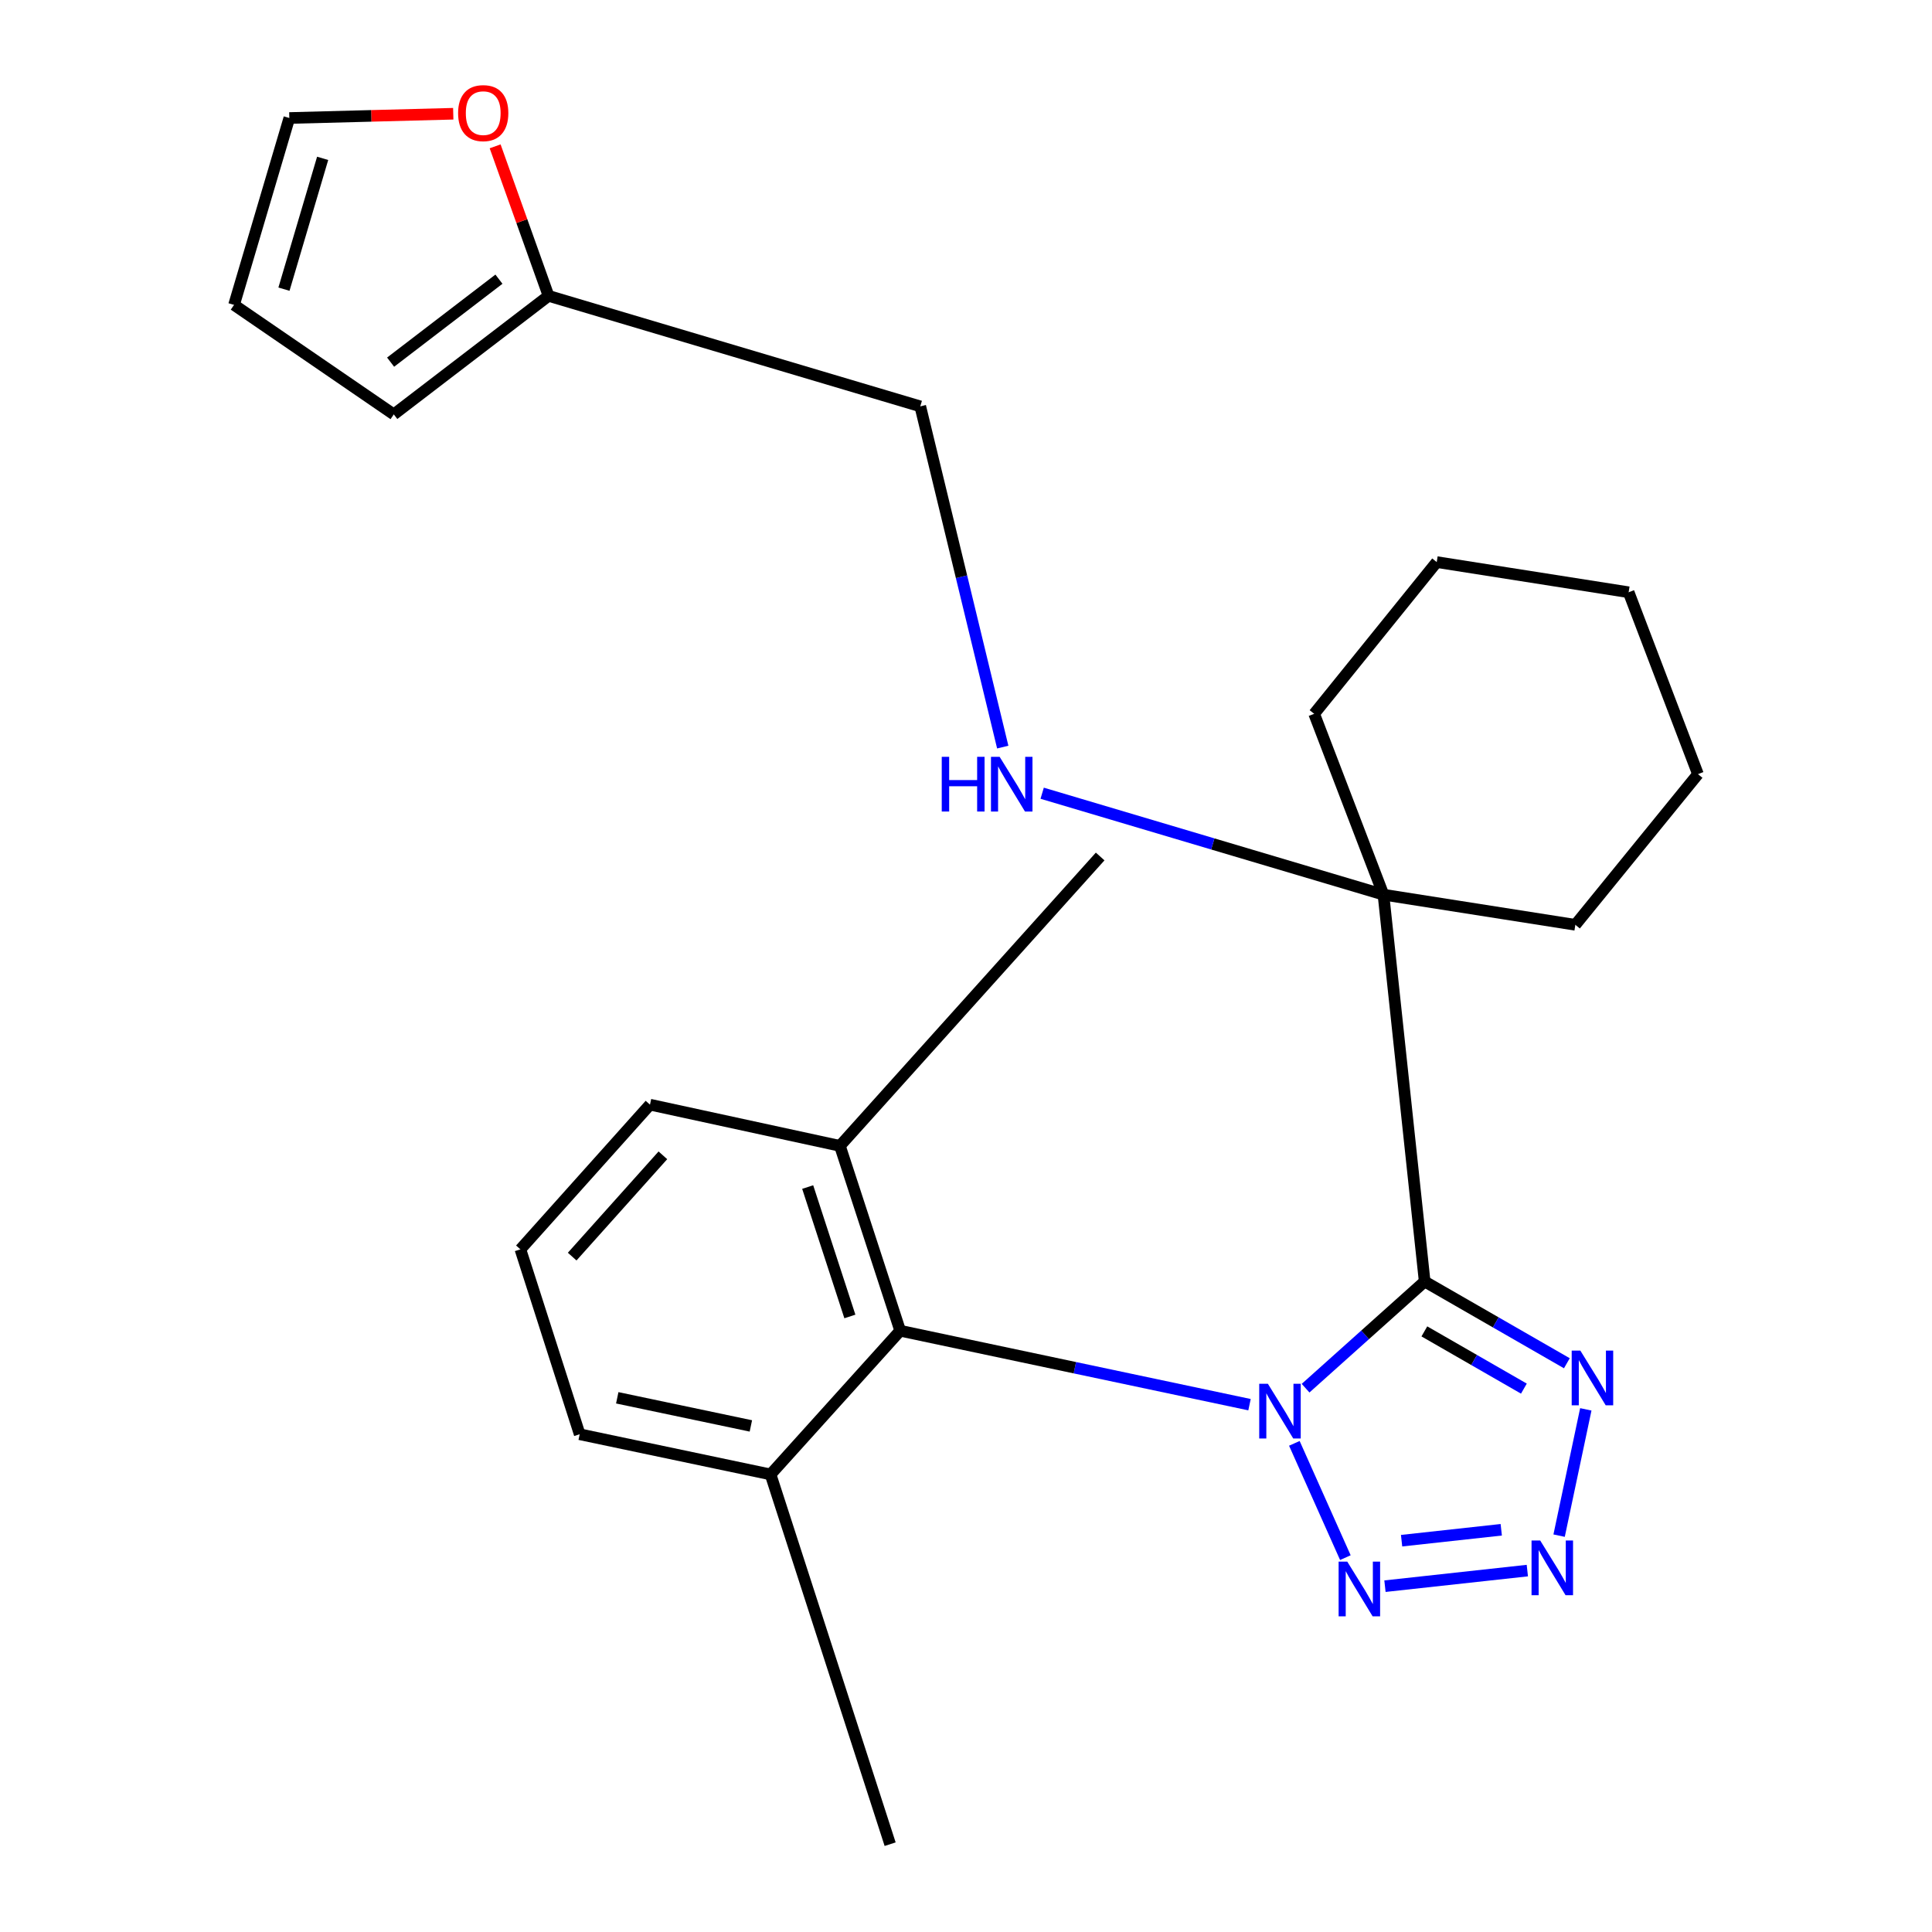 <?xml version='1.0' encoding='iso-8859-1'?>
<svg version='1.1' baseProfile='full'
              xmlns='http://www.w3.org/2000/svg'
                      xmlns:rdkit='http://www.rdkit.org/xml'
                      xmlns:xlink='http://www.w3.org/1999/xlink'
                  xml:space='preserve'
width='1000px' height='1000px' viewBox='0 0 1000 1000'>
<!-- END OF HEADER -->
<rect style='opacity:1.0;fill:#FFFFFF;stroke:none' width='1000' height='1000' x='0' y='0'> </rect>
<path class='bond-0' d='M 675.765,718.522 L 706.586,690.912' style='fill:none;fill-rule:evenodd;stroke:#0000FF;stroke-width:6px;stroke-linecap:butt;stroke-linejoin:miter;stroke-opacity:1' />
<path class='bond-0' d='M 706.586,690.912 L 737.406,663.302' style='fill:none;fill-rule:evenodd;stroke:#000000;stroke-width:6px;stroke-linecap:butt;stroke-linejoin:miter;stroke-opacity:1' />
<path class='bond-1' d='M 669.957,747.076 L 696.362,806.231' style='fill:none;fill-rule:evenodd;stroke:#0000FF;stroke-width:6px;stroke-linecap:butt;stroke-linejoin:miter;stroke-opacity:1' />
<path class='bond-4' d='M 646.748,727.059 L 556.341,707.925' style='fill:none;fill-rule:evenodd;stroke:#0000FF;stroke-width:6px;stroke-linecap:butt;stroke-linejoin:miter;stroke-opacity:1' />
<path class='bond-4' d='M 556.341,707.925 L 465.935,688.791' style='fill:none;fill-rule:evenodd;stroke:#000000;stroke-width:6px;stroke-linecap:butt;stroke-linejoin:miter;stroke-opacity:1' />
<path class='bond-3' d='M 737.406,663.302 L 774.205,684.459' style='fill:none;fill-rule:evenodd;stroke:#000000;stroke-width:6px;stroke-linecap:butt;stroke-linejoin:miter;stroke-opacity:1' />
<path class='bond-3' d='M 774.205,684.459 L 811.004,705.617' style='fill:none;fill-rule:evenodd;stroke:#0000FF;stroke-width:6px;stroke-linecap:butt;stroke-linejoin:miter;stroke-opacity:1' />
<path class='bond-3' d='M 737.247,689.127 L 763.006,703.938' style='fill:none;fill-rule:evenodd;stroke:#000000;stroke-width:6px;stroke-linecap:butt;stroke-linejoin:miter;stroke-opacity:1' />
<path class='bond-3' d='M 763.006,703.938 L 788.765,718.748' style='fill:none;fill-rule:evenodd;stroke:#0000FF;stroke-width:6px;stroke-linecap:butt;stroke-linejoin:miter;stroke-opacity:1' />
<path class='bond-5' d='M 737.406,663.302 L 716.074,463.081' style='fill:none;fill-rule:evenodd;stroke:#000000;stroke-width:6px;stroke-linecap:butt;stroke-linejoin:miter;stroke-opacity:1' />
<path class='bond-2' d='M 716.855,821.004 L 790.546,812.934' style='fill:none;fill-rule:evenodd;stroke:#0000FF;stroke-width:6px;stroke-linecap:butt;stroke-linejoin:miter;stroke-opacity:1' />
<path class='bond-2' d='M 725.463,797.458 L 777.047,791.81' style='fill:none;fill-rule:evenodd;stroke:#0000FF;stroke-width:6px;stroke-linecap:butt;stroke-linejoin:miter;stroke-opacity:1' />
<path class='bond-25' d='M 806.99,794.848 L 820.813,729.478' style='fill:none;fill-rule:evenodd;stroke:#0000FF;stroke-width:6px;stroke-linecap:butt;stroke-linejoin:miter;stroke-opacity:1' />
<path class='bond-9' d='M 465.935,688.791 L 434.741,593.1' style='fill:none;fill-rule:evenodd;stroke:#000000;stroke-width:6px;stroke-linecap:butt;stroke-linejoin:miter;stroke-opacity:1' />
<path class='bond-9' d='M 439.894,681.401 L 418.058,614.417' style='fill:none;fill-rule:evenodd;stroke:#000000;stroke-width:6px;stroke-linecap:butt;stroke-linejoin:miter;stroke-opacity:1' />
<path class='bond-10' d='M 465.935,688.791 L 398.841,763.162' style='fill:none;fill-rule:evenodd;stroke:#000000;stroke-width:6px;stroke-linecap:butt;stroke-linejoin:miter;stroke-opacity:1' />
<path class='bond-6' d='M 716.074,463.081 L 627.749,436.825' style='fill:none;fill-rule:evenodd;stroke:#000000;stroke-width:6px;stroke-linecap:butt;stroke-linejoin:miter;stroke-opacity:1' />
<path class='bond-6' d='M 627.749,436.825 L 539.425,410.57' style='fill:none;fill-rule:evenodd;stroke:#0000FF;stroke-width:6px;stroke-linecap:butt;stroke-linejoin:miter;stroke-opacity:1' />
<path class='bond-15' d='M 716.074,463.081 L 680.211,369.474' style='fill:none;fill-rule:evenodd;stroke:#000000;stroke-width:6px;stroke-linecap:butt;stroke-linejoin:miter;stroke-opacity:1' />
<path class='bond-16' d='M 716.074,463.081 L 815.398,478.684' style='fill:none;fill-rule:evenodd;stroke:#000000;stroke-width:6px;stroke-linecap:butt;stroke-linejoin:miter;stroke-opacity:1' />
<path class='bond-14' d='M 519.022,386.696 L 497.678,298.514' style='fill:none;fill-rule:evenodd;stroke:#0000FF;stroke-width:6px;stroke-linecap:butt;stroke-linejoin:miter;stroke-opacity:1' />
<path class='bond-14' d='M 497.678,298.514 L 476.333,210.333' style='fill:none;fill-rule:evenodd;stroke:#000000;stroke-width:6px;stroke-linecap:butt;stroke-linejoin:miter;stroke-opacity:1' />
<path class='bond-7' d='M 283.926,153.138 L 476.333,210.333' style='fill:none;fill-rule:evenodd;stroke:#000000;stroke-width:6px;stroke-linecap:butt;stroke-linejoin:miter;stroke-opacity:1' />
<path class='bond-8' d='M 283.926,153.138 L 270.104,114.441' style='fill:none;fill-rule:evenodd;stroke:#000000;stroke-width:6px;stroke-linecap:butt;stroke-linejoin:miter;stroke-opacity:1' />
<path class='bond-8' d='M 270.104,114.441 L 256.281,75.743' style='fill:none;fill-rule:evenodd;stroke:#FF0000;stroke-width:6px;stroke-linecap:butt;stroke-linejoin:miter;stroke-opacity:1' />
<path class='bond-11' d='M 283.926,153.138 L 203.826,214.49' style='fill:none;fill-rule:evenodd;stroke:#000000;stroke-width:6px;stroke-linecap:butt;stroke-linejoin:miter;stroke-opacity:1' />
<path class='bond-11' d='M 258.249,144.503 L 202.178,187.45' style='fill:none;fill-rule:evenodd;stroke:#000000;stroke-width:6px;stroke-linecap:butt;stroke-linejoin:miter;stroke-opacity:1' />
<path class='bond-12' d='M 234.601,58.873 L 192.176,59.976' style='fill:none;fill-rule:evenodd;stroke:#FF0000;stroke-width:6px;stroke-linecap:butt;stroke-linejoin:miter;stroke-opacity:1' />
<path class='bond-12' d='M 192.176,59.976 L 149.751,61.079' style='fill:none;fill-rule:evenodd;stroke:#000000;stroke-width:6px;stroke-linecap:butt;stroke-linejoin:miter;stroke-opacity:1' />
<path class='bond-18' d='M 434.741,593.1 L 336.428,571.767' style='fill:none;fill-rule:evenodd;stroke:#000000;stroke-width:6px;stroke-linecap:butt;stroke-linejoin:miter;stroke-opacity:1' />
<path class='bond-20' d='M 434.741,593.1 L 569.441,443.321' style='fill:none;fill-rule:evenodd;stroke:#000000;stroke-width:6px;stroke-linecap:butt;stroke-linejoin:miter;stroke-opacity:1' />
<path class='bond-19' d='M 398.841,763.162 L 300.041,742.366' style='fill:none;fill-rule:evenodd;stroke:#000000;stroke-width:6px;stroke-linecap:butt;stroke-linejoin:miter;stroke-opacity:1' />
<path class='bond-19' d='M 388.649,738.056 L 319.489,723.499' style='fill:none;fill-rule:evenodd;stroke:#000000;stroke-width:6px;stroke-linecap:butt;stroke-linejoin:miter;stroke-opacity:1' />
<path class='bond-21' d='M 398.841,763.162 L 460.73,954.545' style='fill:none;fill-rule:evenodd;stroke:#000000;stroke-width:6px;stroke-linecap:butt;stroke-linejoin:miter;stroke-opacity:1' />
<path class='bond-13' d='M 203.826,214.49 L 121.141,157.807' style='fill:none;fill-rule:evenodd;stroke:#000000;stroke-width:6px;stroke-linecap:butt;stroke-linejoin:miter;stroke-opacity:1' />
<path class='bond-28' d='M 149.751,61.079 L 121.141,157.807' style='fill:none;fill-rule:evenodd;stroke:#000000;stroke-width:6px;stroke-linecap:butt;stroke-linejoin:miter;stroke-opacity:1' />
<path class='bond-28' d='M 167.005,81.961 L 146.978,149.67' style='fill:none;fill-rule:evenodd;stroke:#000000;stroke-width:6px;stroke-linecap:butt;stroke-linejoin:miter;stroke-opacity:1' />
<path class='bond-23' d='M 680.211,369.474 L 743.648,290.933' style='fill:none;fill-rule:evenodd;stroke:#000000;stroke-width:6px;stroke-linecap:butt;stroke-linejoin:miter;stroke-opacity:1' />
<path class='bond-22' d='M 815.398,478.684 L 878.859,400.693' style='fill:none;fill-rule:evenodd;stroke:#000000;stroke-width:6px;stroke-linecap:butt;stroke-linejoin:miter;stroke-opacity:1' />
<path class='bond-17' d='M 269.359,646.662 L 336.428,571.767' style='fill:none;fill-rule:evenodd;stroke:#000000;stroke-width:6px;stroke-linecap:butt;stroke-linejoin:miter;stroke-opacity:1' />
<path class='bond-17' d='M 296.158,650.417 L 343.106,597.99' style='fill:none;fill-rule:evenodd;stroke:#000000;stroke-width:6px;stroke-linecap:butt;stroke-linejoin:miter;stroke-opacity:1' />
<path class='bond-26' d='M 269.359,646.662 L 300.041,742.366' style='fill:none;fill-rule:evenodd;stroke:#000000;stroke-width:6px;stroke-linecap:butt;stroke-linejoin:miter;stroke-opacity:1' />
<path class='bond-27' d='M 878.859,400.693 L 842.984,306.549' style='fill:none;fill-rule:evenodd;stroke:#000000;stroke-width:6px;stroke-linecap:butt;stroke-linejoin:miter;stroke-opacity:1' />
<path class='bond-24' d='M 743.648,290.933 L 842.984,306.549' style='fill:none;fill-rule:evenodd;stroke:#000000;stroke-width:6px;stroke-linecap:butt;stroke-linejoin:miter;stroke-opacity:1' />
<path  class='atom-0' d='M 656.251 716.236
L 665.531 731.236
Q 666.451 732.716, 667.931 735.396
Q 669.411 738.076, 669.491 738.236
L 669.491 716.236
L 673.251 716.236
L 673.251 744.556
L 669.371 744.556
L 659.411 728.156
Q 658.251 726.236, 657.011 724.036
Q 655.811 721.836, 655.451 721.156
L 655.451 744.556
L 651.771 744.556
L 651.771 716.236
L 656.251 716.236
' fill='#0000FF'/>
<path  class='atom-2' d='M 697.344 808.295
L 706.624 823.295
Q 707.544 824.775, 709.024 827.455
Q 710.504 830.135, 710.584 830.295
L 710.584 808.295
L 714.344 808.295
L 714.344 836.615
L 710.464 836.615
L 700.504 820.215
Q 699.344 818.295, 698.104 816.095
Q 696.904 813.895, 696.544 813.215
L 696.544 836.615
L 692.864 836.615
L 692.864 808.295
L 697.344 808.295
' fill='#0000FF'/>
<path  class='atom-3' d='M 797.204 797.36
L 806.484 812.36
Q 807.404 813.84, 808.884 816.52
Q 810.364 819.2, 810.444 819.36
L 810.444 797.36
L 814.204 797.36
L 814.204 825.68
L 810.324 825.68
L 800.364 809.28
Q 799.204 807.36, 797.964 805.16
Q 796.764 802.96, 796.404 802.28
L 796.404 825.68
L 792.724 825.68
L 792.724 797.36
L 797.204 797.36
' fill='#0000FF'/>
<path  class='atom-4' d='M 817.988 699.072
L 827.268 714.072
Q 828.188 715.552, 829.668 718.232
Q 831.148 720.912, 831.228 721.072
L 831.228 699.072
L 834.988 699.072
L 834.988 727.392
L 831.108 727.392
L 821.148 710.992
Q 819.988 709.072, 818.748 706.872
Q 817.548 704.672, 817.188 703.992
L 817.188 727.392
L 813.508 727.392
L 813.508 699.072
L 817.988 699.072
' fill='#0000FF'/>
<path  class='atom-7' d='M 487.447 391.726
L 491.287 391.726
L 491.287 403.766
L 505.767 403.766
L 505.767 391.726
L 509.607 391.726
L 509.607 420.046
L 505.767 420.046
L 505.767 406.966
L 491.287 406.966
L 491.287 420.046
L 487.447 420.046
L 487.447 391.726
' fill='#0000FF'/>
<path  class='atom-7' d='M 517.407 391.726
L 526.687 406.726
Q 527.607 408.206, 529.087 410.886
Q 530.567 413.566, 530.647 413.726
L 530.647 391.726
L 534.407 391.726
L 534.407 420.046
L 530.527 420.046
L 520.567 403.646
Q 519.407 401.726, 518.167 399.526
Q 516.967 397.326, 516.607 396.646
L 516.607 420.046
L 512.927 420.046
L 512.927 391.726
L 517.407 391.726
' fill='#0000FF'/>
<path  class='atom-9' d='M 237.111 58.55
Q 237.111 51.75, 240.471 47.95
Q 243.831 44.15, 250.111 44.15
Q 256.391 44.15, 259.751 47.95
Q 263.111 51.75, 263.111 58.55
Q 263.111 65.43, 259.711 69.35
Q 256.311 73.23, 250.111 73.23
Q 243.871 73.23, 240.471 69.35
Q 237.111 65.47, 237.111 58.55
M 250.111 70.03
Q 254.431 70.03, 256.751 67.15
Q 259.111 64.23, 259.111 58.55
Q 259.111 52.99, 256.751 50.19
Q 254.431 47.35, 250.111 47.35
Q 245.791 47.35, 243.431 50.15
Q 241.111 52.95, 241.111 58.55
Q 241.111 64.27, 243.431 67.15
Q 245.791 70.03, 250.111 70.03
' fill='#FF0000'/>
</svg>
